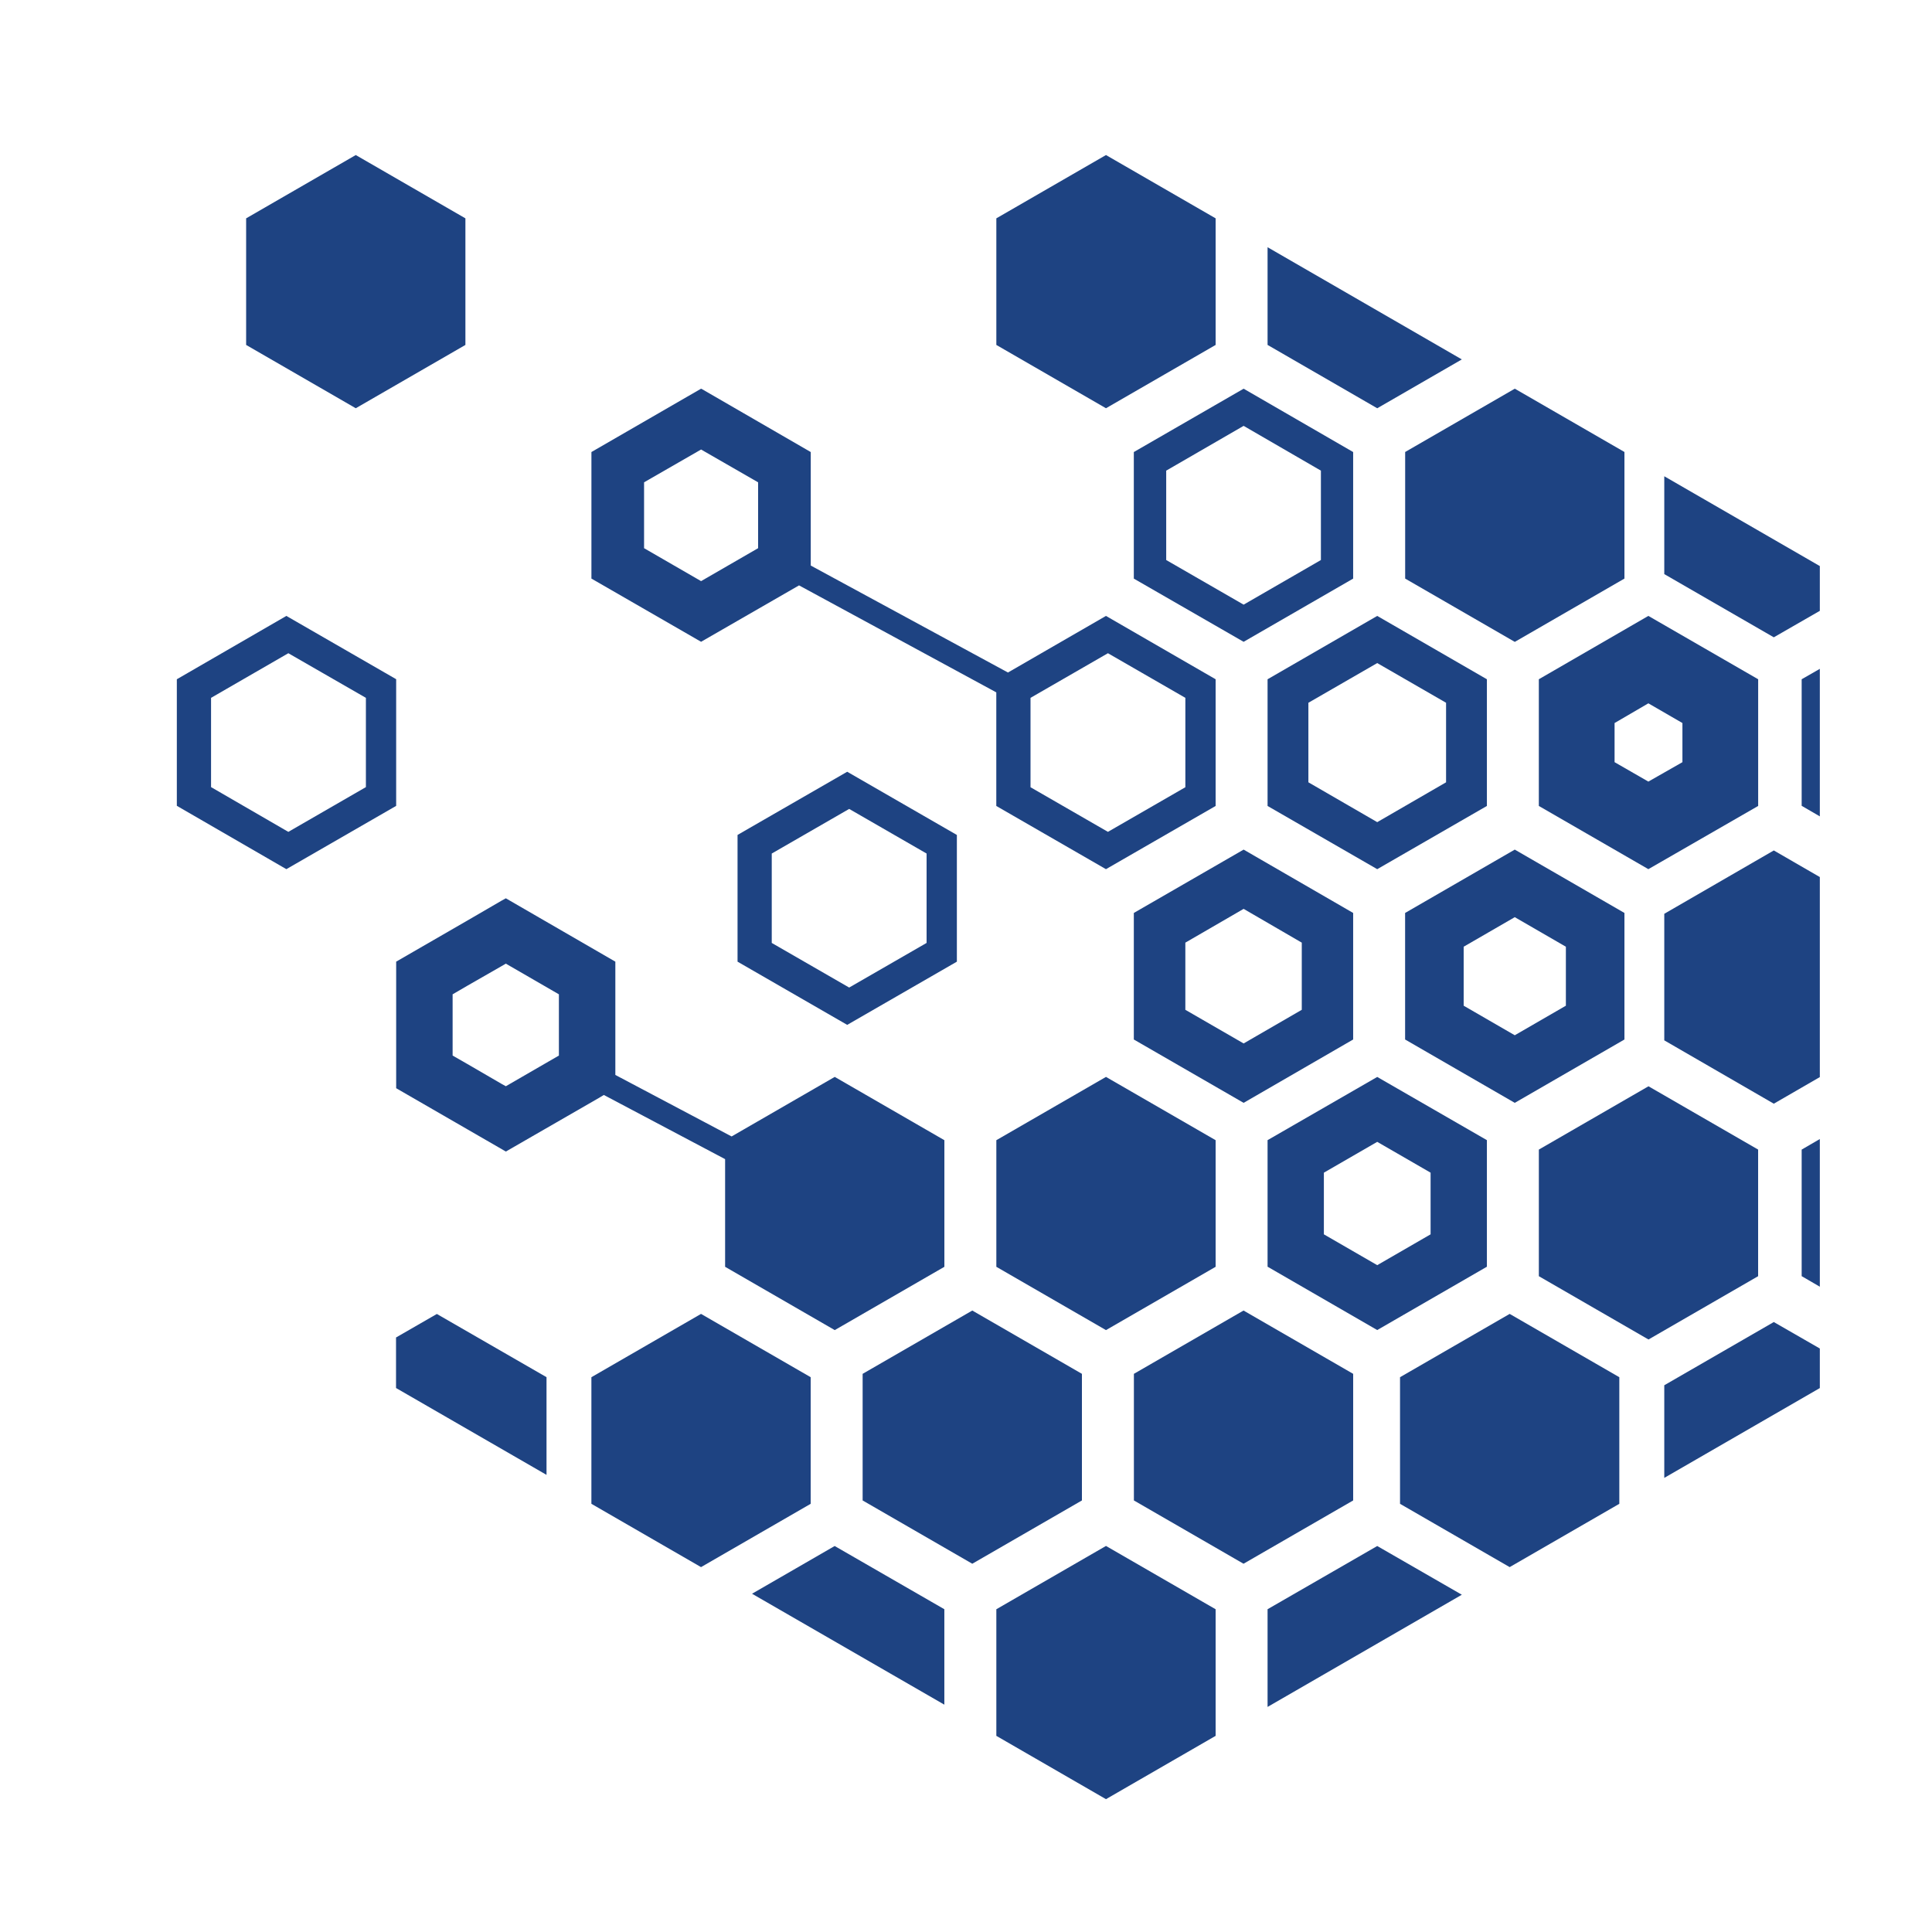 <svg id="Logo" data-name="Logo" xmlns="http://www.w3.org/2000/svg" viewBox="0 0 138.894 138.894">
  <defs>
    <style>
      .blue {
        fill: #1e4382;
      }
    </style>
  </defs>
  <g>
    <polygon class="blue" points="87.393 24.798 87.393 15.697 79.51 11.146 71.628 15.697 71.628 24.798 79.51 29.349 87.393 24.798"/>
    <polygon class="blue" points="33.459 24.798 33.459 15.697 25.577 11.146 17.695 15.697 17.695 24.798 25.577 29.349 33.459 24.798"/>
    <polygon class="blue" points="105.093 25.839 91.127 17.773 91.127 24.796 99.011 29.351 105.093 25.839"/>
    <path class="blue" d="M81.512,41.597l7.894,4.544,7.874-4.544V32.498L89.406,27.944l-7.894,4.554Zm2.328-7.762,5.566-3.219,5.556,3.219v6.426L89.406,43.469l-5.566-3.208Z"/>
    <path class="blue" d="M97.28,74.731V65.633l-7.874-4.554-7.894,4.554v9.098l7.894,4.554Zm-12.064-6.963,4.19-2.429,4.18,2.429v4.828l-4.18,2.419-4.19-2.419Z"/>
    <path class="blue" d="M57.444,42.084l14.181,7.692v8.166l7.884,4.544,7.884-4.544V48.833l-7.884-4.554L72.465,48.347l-.001.001L58.286,40.658V32.498l-7.803-4.514-.081-.041-7.884,4.554v9.098l7.884,4.544Zm22.207,4.877,5.566,3.208v6.426l-5.566,3.208-5.566-3.208V50.182l.003-.005v-.008l.001-.002ZM46.303,34.674l4.099-2.358,4.099,2.358v4.736l-4.099,2.368-4.099-2.368Z"/>
    <polygon class="blue" points="101.019 41.595 108.901 46.146 116.783 41.595 116.783 32.494 108.901 27.943 101.019 32.494 101.019 41.595"/>
    <path class="blue" d="M53.023,60.026v9.109l7.884,4.544,7.884-4.544V60.026L60.907,55.482,53.863,59.54Zm2.459,1.336,5.566-3.208,5.566,3.208v6.426l-5.566,3.208L55.482,67.789Z"/>
    <path class="blue" d="M28.481,48.833l-.01-.01-7.884-4.544L13.553,48.347l-.84.486v9.098l7.874,4.554,7.884-4.544.01-.01Zm-2.176,7.753-5.576,3.218-5.556-3.218V50.169l5.556-3.208,5.576,3.208Z"/>
    <polygon class="blue" points="71.628 81.97 71.628 91.072 79.51 95.623 87.393 91.072 87.393 81.97 79.51 77.42 71.628 81.97"/>
    <polygon class="blue" points="71.628 115.691 71.628 124.793 79.51 129.344 87.393 124.793 87.393 115.691 79.51 111.14 71.628 115.691"/>
    <polygon class="blue" points="97.281 98.767 89.399 94.216 81.517 98.767 81.517 107.869 89.399 112.419 97.281 107.869 97.281 98.767"/>
    <polygon class="blue" points="100.65 99.009 100.65 108.111 108.532 112.662 116.415 108.111 116.415 99.009 108.532 94.458 100.65 99.009"/>
    <polygon class="blue" points="119.647 99.588 119.647 106.247 130.83 99.79 130.83 96.946 127.521 95.043 119.647 99.588"/>
    <polygon class="blue" points="91.127 115.689 91.127 122.713 105.093 114.647 99.011 111.145 91.127 115.689"/>
    <polygon class="blue" points="54.065 114.576 67.89 122.551 67.89 115.689 60.006 111.145 54.065 114.576"/>
    <polygon class="blue" points="119.647 65.694 119.647 74.792 127.521 79.346 130.83 77.433 130.83 63.052 127.521 61.14 119.647 65.694"/>
    <polygon class="blue" points="129.524 91.744 130.83 92.503 130.83 81.887 129.524 82.646 129.524 91.744"/>
    <polygon class="blue" points="129.524 57.931 130.83 58.69 130.83 48.084 129.524 48.833 129.524 57.931"/>
    <polygon class="blue" points="119.647 34.239 119.647 41.273 127.521 45.817 130.83 43.914 130.83 40.696 119.647 34.239"/>
    <polygon class="blue" points="126.394 82.645 118.512 78.094 110.63 82.645 110.63 91.747 118.512 96.298 126.394 91.747 126.394 82.645"/>
    <polygon class="blue" points="77.781 98.767 69.899 94.216 62.016 98.767 62.016 107.869 69.899 112.419 77.781 107.869 77.781 98.767"/>
    <path class="blue" d="M106.895,57.941V48.833l-7.884-4.554-7.884,4.554v9.109l7.884,4.544ZM94.062,50.523l4.949-2.854,4.949,2.854v5.718l-4.949,2.864-4.949-2.864Z"/>
    <path class="blue" d="M126.397,57.941V48.833L118.503,44.278l-7.874,4.554v9.109l7.874,4.544Zm-10.323-5.961,2.429-1.417,2.449,1.417v2.814L118.503,56.19l-2.429-1.397Z"/>
    <path class="blue" d="M116.783,74.731V65.633l-7.884-4.554-7.884,4.554v9.098l7.884,4.554Zm-11.558-6.67,3.674-2.125,3.674,2.125v4.24l-3.674,2.125-3.674-2.125Z"/>
    <polygon class="blue" points="58.281 99.009 50.398 94.458 42.516 99.009 42.516 108.111 50.398 112.662 58.281 108.111 58.281 99.009"/>
    <polygon class="blue" points="28.471 96.153 28.471 99.786 39.29 106.03 39.29 99.007 31.406 94.463 28.471 96.153"/>
    <path class="blue" d="M28.481,78.233l5.101,2.945,2.49,1.437.293.172,6.71-3.866.334-.202.001-0,8.719,4.613V91.072l7.882,4.551L67.893,91.072v-9.102L60.011,77.42l-7.415,4.281-8.358-4.422V69.135L36.365,64.58l-.293.162-2.49,1.447-5.101,2.945Zm4.058-6.75,1.042-.607,2.49-1.427.293-.172L40.18,71.483V75.885l-3.815,2.206-.293-.162L33.581,76.482l-1.042-.597Z"/>
    <path class="blue" d="M106.895,91.066V81.967l-7.884-4.544-7.884,4.544v9.098l7.884,4.554ZM95.175,84.305,99.011,82.089l3.836,2.216v4.433l-3.836,2.216-3.836-2.216Z"/>
  </g>
</svg>
